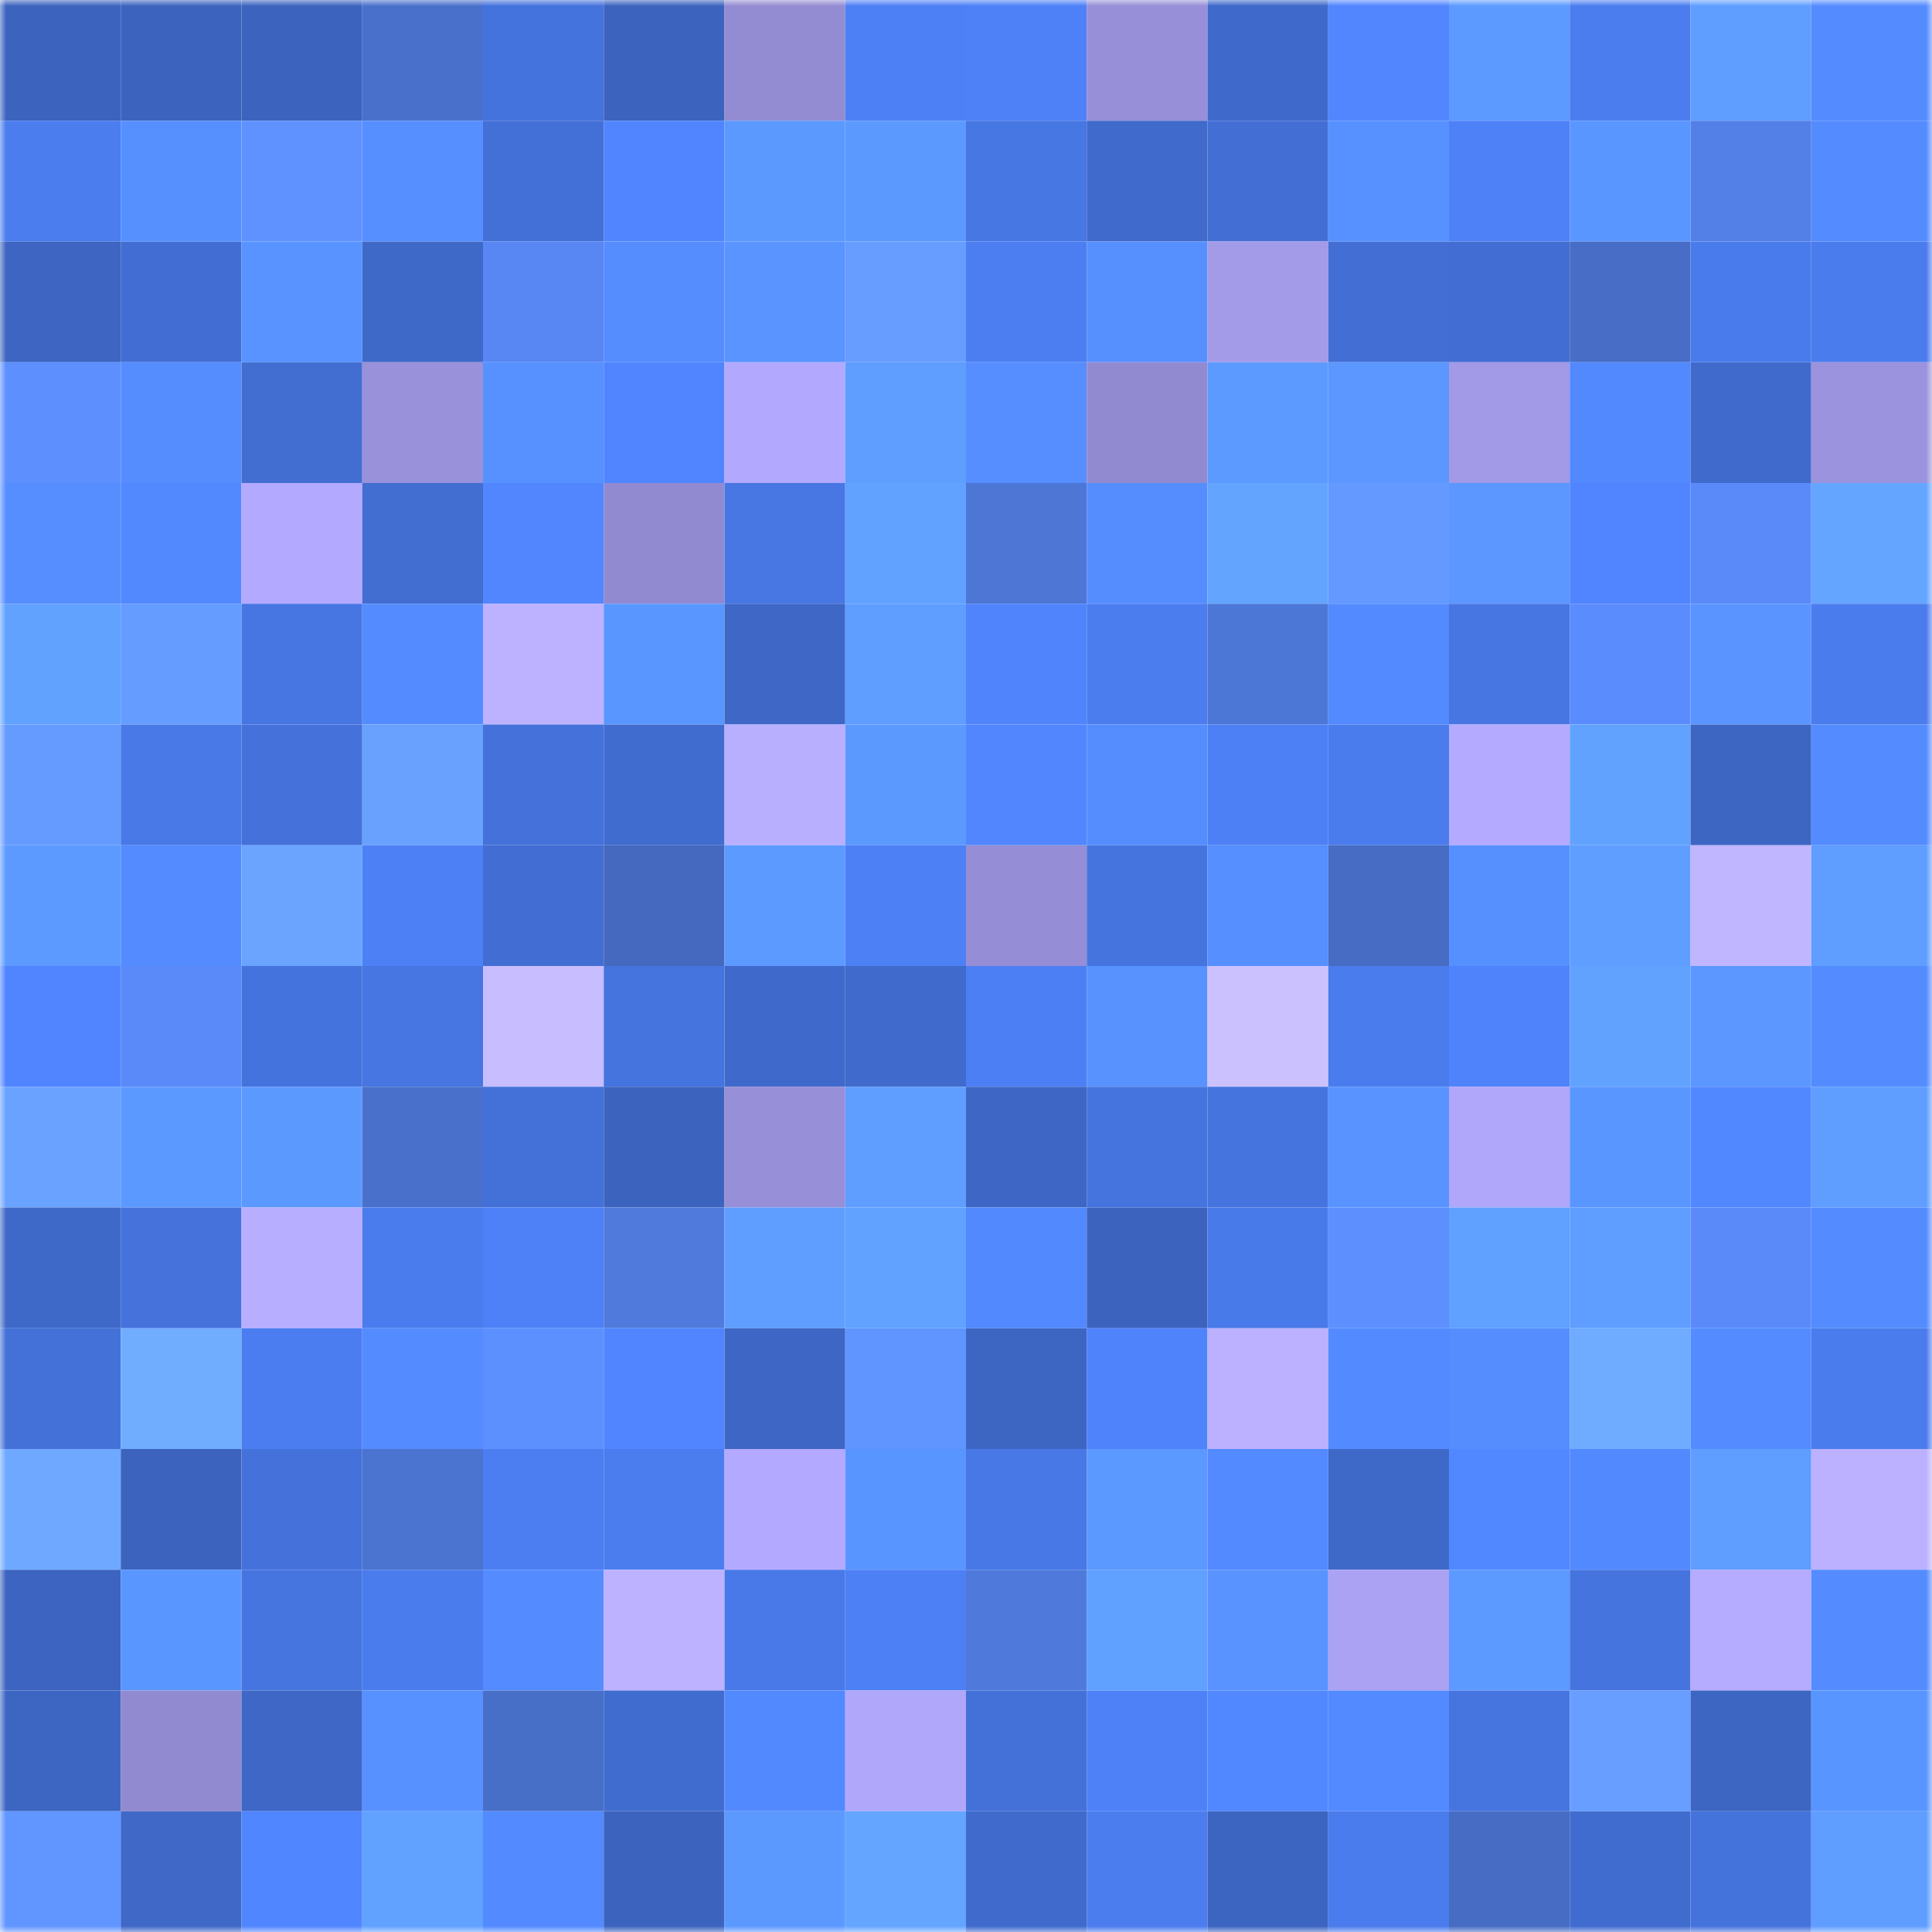<svg viewBox="0 0 160 160" fill="none" role="img" xmlns="http://www.w3.org/2000/svg" width="240" height="240" name="basenames%2C0xbruh.base.eth"><mask id="1470714774" mask-type="alpha" maskUnits="userSpaceOnUse" x="0" y="0" width="160" height="160"><rect width="160" height="160" fill="#FFFFFF"></rect></mask><g mask="url(#1470714774)"><rect x="0" y="0" width="10" height="10" fill="#3c64bf"></rect><rect x="10" y="0" width="10" height="10" fill="#3c64bf"></rect><rect x="20" y="0" width="10" height="10" fill="#3c64bf"></rect><rect x="30" y="0" width="10" height="10" fill="#4971cc"></rect><rect x="40" y="0" width="10" height="10" fill="#4573dd"></rect><rect x="50" y="0" width="10" height="10" fill="#3c64bf"></rect><rect x="60" y="0" width="10" height="10" fill="#948cd2"></rect><rect x="70" y="0" width="10" height="10" fill="#4d80f5"></rect><rect x="80" y="0" width="10" height="10" fill="#4e81f8"></rect><rect x="90" y="0" width="10" height="10" fill="#978fd8"></rect><rect x="100" y="0" width="10" height="10" fill="#3f69ca"></rect><rect x="110" y="0" width="10" height="10" fill="#5186ff"></rect><rect x="120" y="0" width="10" height="10" fill="#5c9aff"></rect><rect x="130" y="0" width="10" height="10" fill="#4b7def"></rect><rect x="140" y="0" width="10" height="10" fill="#5f9eff"></rect><rect x="150" y="0" width="10" height="10" fill="#548cff"></rect><rect x="0" y="10" width="10" height="10" fill="#4b7def"></rect><rect x="10" y="10" width="10" height="10" fill="#5690ff"></rect><rect x="20" y="10" width="10" height="10" fill="#5f92ff"></rect><rect x="30" y="10" width="10" height="10" fill="#568fff"></rect><rect x="40" y="10" width="10" height="10" fill="#4370d6"></rect><rect x="50" y="10" width="10" height="10" fill="#5085ff"></rect><rect x="60" y="10" width="10" height="10" fill="#5c99ff"></rect><rect x="70" y="10" width="10" height="10" fill="#5c99ff"></rect><rect x="80" y="10" width="10" height="10" fill="#4777e3"></rect><rect x="90" y="10" width="10" height="10" fill="#406acb"></rect><rect x="100" y="10" width="10" height="10" fill="#436fd5"></rect><rect x="110" y="10" width="10" height="10" fill="#5791ff"></rect><rect x="120" y="10" width="10" height="10" fill="#4e81f7"></rect><rect x="130" y="10" width="10" height="10" fill="#5a96ff"></rect><rect x="140" y="10" width="10" height="10" fill="#5380e6"></rect><rect x="150" y="10" width="10" height="10" fill="#548cff"></rect><rect x="0" y="20" width="10" height="10" fill="#3d65c1"></rect><rect x="10" y="20" width="10" height="10" fill="#426ed3"></rect><rect x="20" y="20" width="10" height="10" fill="#5893ff"></rect><rect x="30" y="20" width="10" height="10" fill="#3f69c9"></rect><rect x="40" y="20" width="10" height="10" fill="#5887f4"></rect><rect x="50" y="20" width="10" height="10" fill="#558dff"></rect><rect x="60" y="20" width="10" height="10" fill="#5994ff"></rect><rect x="70" y="20" width="10" height="10" fill="#669dff"></rect><rect x="80" y="20" width="10" height="10" fill="#4c7ef2"></rect><rect x="90" y="20" width="10" height="10" fill="#5690ff"></rect><rect x="100" y="20" width="10" height="10" fill="#a39ae8"></rect><rect x="110" y="20" width="10" height="10" fill="#436fd5"></rect><rect x="120" y="20" width="10" height="10" fill="#426ed3"></rect><rect x="130" y="20" width="10" height="10" fill="#476dc6"></rect><rect x="140" y="20" width="10" height="10" fill="#4a7bec"></rect><rect x="150" y="20" width="10" height="10" fill="#4a7ced"></rect><rect x="0" y="30" width="10" height="10" fill="#5d8fff"></rect><rect x="10" y="30" width="10" height="10" fill="#558dff"></rect><rect x="20" y="30" width="10" height="10" fill="#426ed2"></rect><rect x="30" y="30" width="10" height="10" fill="#9991da"></rect><rect x="40" y="30" width="10" height="10" fill="#5791ff"></rect><rect x="50" y="30" width="10" height="10" fill="#5085ff"></rect><rect x="60" y="30" width="10" height="10" fill="#b2a9fe"></rect><rect x="70" y="30" width="10" height="10" fill="#5f9dff"></rect><rect x="80" y="30" width="10" height="10" fill="#568eff"></rect><rect x="90" y="30" width="10" height="10" fill="#928ad0"></rect><rect x="100" y="30" width="10" height="10" fill="#5c9aff"></rect><rect x="110" y="30" width="10" height="10" fill="#5b97ff"></rect><rect x="120" y="30" width="10" height="10" fill="#a299e7"></rect><rect x="130" y="30" width="10" height="10" fill="#5389ff"></rect><rect x="140" y="30" width="10" height="10" fill="#406bcd"></rect><rect x="150" y="30" width="10" height="10" fill="#9b93dd"></rect><rect x="0" y="40" width="10" height="10" fill="#568eff"></rect><rect x="10" y="40" width="10" height="10" fill="#5389ff"></rect><rect x="20" y="40" width="10" height="10" fill="#b3a9ff"></rect><rect x="30" y="40" width="10" height="10" fill="#426dd1"></rect><rect x="40" y="40" width="10" height="10" fill="#5186ff"></rect><rect x="50" y="40" width="10" height="10" fill="#928ad0"></rect><rect x="60" y="40" width="10" height="10" fill="#4877e4"></rect><rect x="70" y="40" width="10" height="10" fill="#61a1ff"></rect><rect x="80" y="40" width="10" height="10" fill="#4d76d5"></rect><rect x="90" y="40" width="10" height="10" fill="#558dff"></rect><rect x="100" y="40" width="10" height="10" fill="#63a4ff"></rect><rect x="110" y="40" width="10" height="10" fill="#649aff"></rect><rect x="120" y="40" width="10" height="10" fill="#5b97ff"></rect><rect x="130" y="40" width="10" height="10" fill="#5085ff"></rect><rect x="140" y="40" width="10" height="10" fill="#5a8af9"></rect><rect x="150" y="40" width="10" height="10" fill="#64a5ff"></rect><rect x="0" y="50" width="10" height="10" fill="#61a2ff"></rect><rect x="10" y="50" width="10" height="10" fill="#659cff"></rect><rect x="20" y="50" width="10" height="10" fill="#4776e2"></rect><rect x="30" y="50" width="10" height="10" fill="#548cff"></rect><rect x="40" y="50" width="10" height="10" fill="#bcb2ff"></rect><rect x="50" y="50" width="10" height="10" fill="#5a96ff"></rect><rect x="60" y="50" width="10" height="10" fill="#3e67c6"></rect><rect x="70" y="50" width="10" height="10" fill="#5f9dff"></rect><rect x="80" y="50" width="10" height="10" fill="#4f84fd"></rect><rect x="90" y="50" width="10" height="10" fill="#4b7def"></rect><rect x="100" y="50" width="10" height="10" fill="#4d77d7"></rect><rect x="110" y="50" width="10" height="10" fill="#538aff"></rect><rect x="120" y="50" width="10" height="10" fill="#4776e3"></rect><rect x="130" y="50" width="10" height="10" fill="#5b8cfd"></rect><rect x="140" y="50" width="10" height="10" fill="#5a95ff"></rect><rect x="150" y="50" width="10" height="10" fill="#4a7ced"></rect><rect x="0" y="60" width="10" height="10" fill="#659bff"></rect><rect x="10" y="60" width="10" height="10" fill="#4979e7"></rect><rect x="20" y="60" width="10" height="10" fill="#4472da"></rect><rect x="30" y="60" width="10" height="10" fill="#69a1ff"></rect><rect x="40" y="60" width="10" height="10" fill="#4472da"></rect><rect x="50" y="60" width="10" height="10" fill="#416ccf"></rect><rect x="60" y="60" width="10" height="10" fill="#b9afff"></rect><rect x="70" y="60" width="10" height="10" fill="#5c99ff"></rect><rect x="80" y="60" width="10" height="10" fill="#5186ff"></rect><rect x="90" y="60" width="10" height="10" fill="#558dff"></rect><rect x="100" y="60" width="10" height="10" fill="#4d80f5"></rect><rect x="110" y="60" width="10" height="10" fill="#4a7ced"></rect><rect x="120" y="60" width="10" height="10" fill="#b4aaff"></rect><rect x="130" y="60" width="10" height="10" fill="#62a2ff"></rect><rect x="140" y="60" width="10" height="10" fill="#3d66c3"></rect><rect x="150" y="60" width="10" height="10" fill="#548cff"></rect><rect x="0" y="70" width="10" height="10" fill="#5d9aff"></rect><rect x="10" y="70" width="10" height="10" fill="#548bff"></rect><rect x="20" y="70" width="10" height="10" fill="#6aa4ff"></rect><rect x="30" y="70" width="10" height="10" fill="#4d80f5"></rect><rect x="40" y="70" width="10" height="10" fill="#426ed4"></rect><rect x="50" y="70" width="10" height="10" fill="#4469be"></rect><rect x="60" y="70" width="10" height="10" fill="#5d9aff"></rect><rect x="70" y="70" width="10" height="10" fill="#4d80f5"></rect><rect x="80" y="70" width="10" height="10" fill="#958dd5"></rect><rect x="90" y="70" width="10" height="10" fill="#4674df"></rect><rect x="100" y="70" width="10" height="10" fill="#568fff"></rect><rect x="110" y="70" width="10" height="10" fill="#466cc4"></rect><rect x="120" y="70" width="10" height="10" fill="#5690ff"></rect><rect x="130" y="70" width="10" height="10" fill="#5f9eff"></rect><rect x="140" y="70" width="10" height="10" fill="#c0b6ff"></rect><rect x="150" y="70" width="10" height="10" fill="#5f9dff"></rect><rect x="0" y="80" width="10" height="10" fill="#5085ff"></rect><rect x="10" y="80" width="10" height="10" fill="#5a8af9"></rect><rect x="20" y="80" width="10" height="10" fill="#4573dd"></rect><rect x="30" y="80" width="10" height="10" fill="#4775e1"></rect><rect x="40" y="80" width="10" height="10" fill="#c8bdff"></rect><rect x="50" y="80" width="10" height="10" fill="#4674df"></rect><rect x="60" y="80" width="10" height="10" fill="#3f69ca"></rect><rect x="70" y="80" width="10" height="10" fill="#406bcd"></rect><rect x="80" y="80" width="10" height="10" fill="#4d7ff4"></rect><rect x="90" y="80" width="10" height="10" fill="#5892ff"></rect><rect x="100" y="80" width="10" height="10" fill="#ccc1ff"></rect><rect x="110" y="80" width="10" height="10" fill="#4a7ced"></rect><rect x="120" y="80" width="10" height="10" fill="#4f83fb"></rect><rect x="130" y="80" width="10" height="10" fill="#62a2ff"></rect><rect x="140" y="80" width="10" height="10" fill="#5b97ff"></rect><rect x="150" y="80" width="10" height="10" fill="#548cff"></rect><rect x="0" y="90" width="10" height="10" fill="#69a2ff"></rect><rect x="10" y="90" width="10" height="10" fill="#5b98ff"></rect><rect x="20" y="90" width="10" height="10" fill="#5c99ff"></rect><rect x="30" y="90" width="10" height="10" fill="#4971cc"></rect><rect x="40" y="90" width="10" height="10" fill="#4471d8"></rect><rect x="50" y="90" width="10" height="10" fill="#3c64bf"></rect><rect x="60" y="90" width="10" height="10" fill="#978fd7"></rect><rect x="70" y="90" width="10" height="10" fill="#5f9dff"></rect><rect x="80" y="90" width="10" height="10" fill="#3e67c5"></rect><rect x="90" y="90" width="10" height="10" fill="#4674df"></rect><rect x="100" y="90" width="10" height="10" fill="#4674df"></rect><rect x="110" y="90" width="10" height="10" fill="#5893ff"></rect><rect x="120" y="90" width="10" height="10" fill="#b0a7fb"></rect><rect x="130" y="90" width="10" height="10" fill="#5a96ff"></rect><rect x="140" y="90" width="10" height="10" fill="#5187ff"></rect><rect x="150" y="90" width="10" height="10" fill="#5f9dff"></rect><rect x="0" y="100" width="10" height="10" fill="#3f69c9"></rect><rect x="10" y="100" width="10" height="10" fill="#4572db"></rect><rect x="20" y="100" width="10" height="10" fill="#b8aeff"></rect><rect x="30" y="100" width="10" height="10" fill="#4a7ced"></rect><rect x="40" y="100" width="10" height="10" fill="#4e81f7"></rect><rect x="50" y="100" width="10" height="10" fill="#507bdd"></rect><rect x="60" y="100" width="10" height="10" fill="#5f9eff"></rect><rect x="70" y="100" width="10" height="10" fill="#61a1ff"></rect><rect x="80" y="100" width="10" height="10" fill="#5389ff"></rect><rect x="90" y="100" width="10" height="10" fill="#3c64bf"></rect><rect x="100" y="100" width="10" height="10" fill="#497aea"></rect><rect x="110" y="100" width="10" height="10" fill="#5d8fff"></rect><rect x="120" y="100" width="10" height="10" fill="#60a0ff"></rect><rect x="130" y="100" width="10" height="10" fill="#5f9eff"></rect><rect x="140" y="100" width="10" height="10" fill="#5a8afa"></rect><rect x="150" y="100" width="10" height="10" fill="#548cff"></rect><rect x="0" y="110" width="10" height="10" fill="#4471d8"></rect><rect x="10" y="110" width="10" height="10" fill="#71adff"></rect><rect x="20" y="110" width="10" height="10" fill="#4b7df0"></rect><rect x="30" y="110" width="10" height="10" fill="#548cff"></rect><rect x="40" y="110" width="10" height="10" fill="#5d90ff"></rect><rect x="50" y="110" width="10" height="10" fill="#5085ff"></rect><rect x="60" y="110" width="10" height="10" fill="#3e66c4"></rect><rect x="70" y="110" width="10" height="10" fill="#6094ff"></rect><rect x="80" y="110" width="10" height="10" fill="#3d66c3"></rect><rect x="90" y="110" width="10" height="10" fill="#4f83fb"></rect><rect x="100" y="110" width="10" height="10" fill="#bbb1ff"></rect><rect x="110" y="110" width="10" height="10" fill="#538aff"></rect><rect x="120" y="110" width="10" height="10" fill="#558dff"></rect><rect x="130" y="110" width="10" height="10" fill="#6fabff"></rect><rect x="140" y="110" width="10" height="10" fill="#548cff"></rect><rect x="150" y="110" width="10" height="10" fill="#4a7ced"></rect><rect x="0" y="120" width="10" height="10" fill="#6ea9ff"></rect><rect x="10" y="120" width="10" height="10" fill="#3c64bf"></rect><rect x="20" y="120" width="10" height="10" fill="#4472da"></rect><rect x="30" y="120" width="10" height="10" fill="#4b73d0"></rect><rect x="40" y="120" width="10" height="10" fill="#4c7ef1"></rect><rect x="50" y="120" width="10" height="10" fill="#4b7def"></rect><rect x="60" y="120" width="10" height="10" fill="#b3a9ff"></rect><rect x="70" y="120" width="10" height="10" fill="#5995ff"></rect><rect x="80" y="120" width="10" height="10" fill="#4878e6"></rect><rect x="90" y="120" width="10" height="10" fill="#5b98ff"></rect><rect x="100" y="120" width="10" height="10" fill="#538aff"></rect><rect x="110" y="120" width="10" height="10" fill="#3f69c9"></rect><rect x="120" y="120" width="10" height="10" fill="#5288ff"></rect><rect x="130" y="120" width="10" height="10" fill="#5389ff"></rect><rect x="140" y="120" width="10" height="10" fill="#5f9dff"></rect><rect x="150" y="120" width="10" height="10" fill="#bbb1ff"></rect><rect x="0" y="130" width="10" height="10" fill="#3c64c0"></rect><rect x="10" y="130" width="10" height="10" fill="#5a96ff"></rect><rect x="20" y="130" width="10" height="10" fill="#4675e0"></rect><rect x="30" y="130" width="10" height="10" fill="#4a7ced"></rect><rect x="40" y="130" width="10" height="10" fill="#548bff"></rect><rect x="50" y="130" width="10" height="10" fill="#bcb2ff"></rect><rect x="60" y="130" width="10" height="10" fill="#4979e9"></rect><rect x="70" y="130" width="10" height="10" fill="#4d80f5"></rect><rect x="80" y="130" width="10" height="10" fill="#4f7adc"></rect><rect x="90" y="130" width="10" height="10" fill="#60a0ff"></rect><rect x="100" y="130" width="10" height="10" fill="#5993ff"></rect><rect x="110" y="130" width="10" height="10" fill="#aba2f4"></rect><rect x="120" y="130" width="10" height="10" fill="#5c9aff"></rect><rect x="130" y="130" width="10" height="10" fill="#4674df"></rect><rect x="140" y="130" width="10" height="10" fill="#b5abff"></rect><rect x="150" y="130" width="10" height="10" fill="#548cff"></rect><rect x="0" y="140" width="10" height="10" fill="#3d66c3"></rect><rect x="10" y="140" width="10" height="10" fill="#928ad0"></rect><rect x="20" y="140" width="10" height="10" fill="#3e67c6"></rect><rect x="30" y="140" width="10" height="10" fill="#5791ff"></rect><rect x="40" y="140" width="10" height="10" fill="#486fc8"></rect><rect x="50" y="140" width="10" height="10" fill="#416ccf"></rect><rect x="60" y="140" width="10" height="10" fill="#5389ff"></rect><rect x="70" y="140" width="10" height="10" fill="#b0a7fb"></rect><rect x="80" y="140" width="10" height="10" fill="#4471d8"></rect><rect x="90" y="140" width="10" height="10" fill="#4e81f7"></rect><rect x="100" y="140" width="10" height="10" fill="#5187ff"></rect><rect x="110" y="140" width="10" height="10" fill="#538aff"></rect><rect x="120" y="140" width="10" height="10" fill="#4675e0"></rect><rect x="130" y="140" width="10" height="10" fill="#679eff"></rect><rect x="140" y="140" width="10" height="10" fill="#3d66c3"></rect><rect x="150" y="140" width="10" height="10" fill="#5995ff"></rect><rect x="0" y="150" width="10" height="10" fill="#6195ff"></rect><rect x="10" y="150" width="10" height="10" fill="#3f68c7"></rect><rect x="20" y="150" width="10" height="10" fill="#5086ff"></rect><rect x="30" y="150" width="10" height="10" fill="#61a1ff"></rect><rect x="40" y="150" width="10" height="10" fill="#538aff"></rect><rect x="50" y="150" width="10" height="10" fill="#3c64bf"></rect><rect x="60" y="150" width="10" height="10" fill="#5c99ff"></rect><rect x="70" y="150" width="10" height="10" fill="#64a5ff"></rect><rect x="80" y="150" width="10" height="10" fill="#406bcd"></rect><rect x="90" y="150" width="10" height="10" fill="#4b7def"></rect><rect x="100" y="150" width="10" height="10" fill="#3c65c1"></rect><rect x="110" y="150" width="10" height="10" fill="#4a7ced"></rect><rect x="120" y="150" width="10" height="10" fill="#466cc3"></rect><rect x="130" y="150" width="10" height="10" fill="#416ccf"></rect><rect x="140" y="150" width="10" height="10" fill="#4573dc"></rect><rect x="150" y="150" width="10" height="10" fill="#5f9dff"></rect></g></svg>